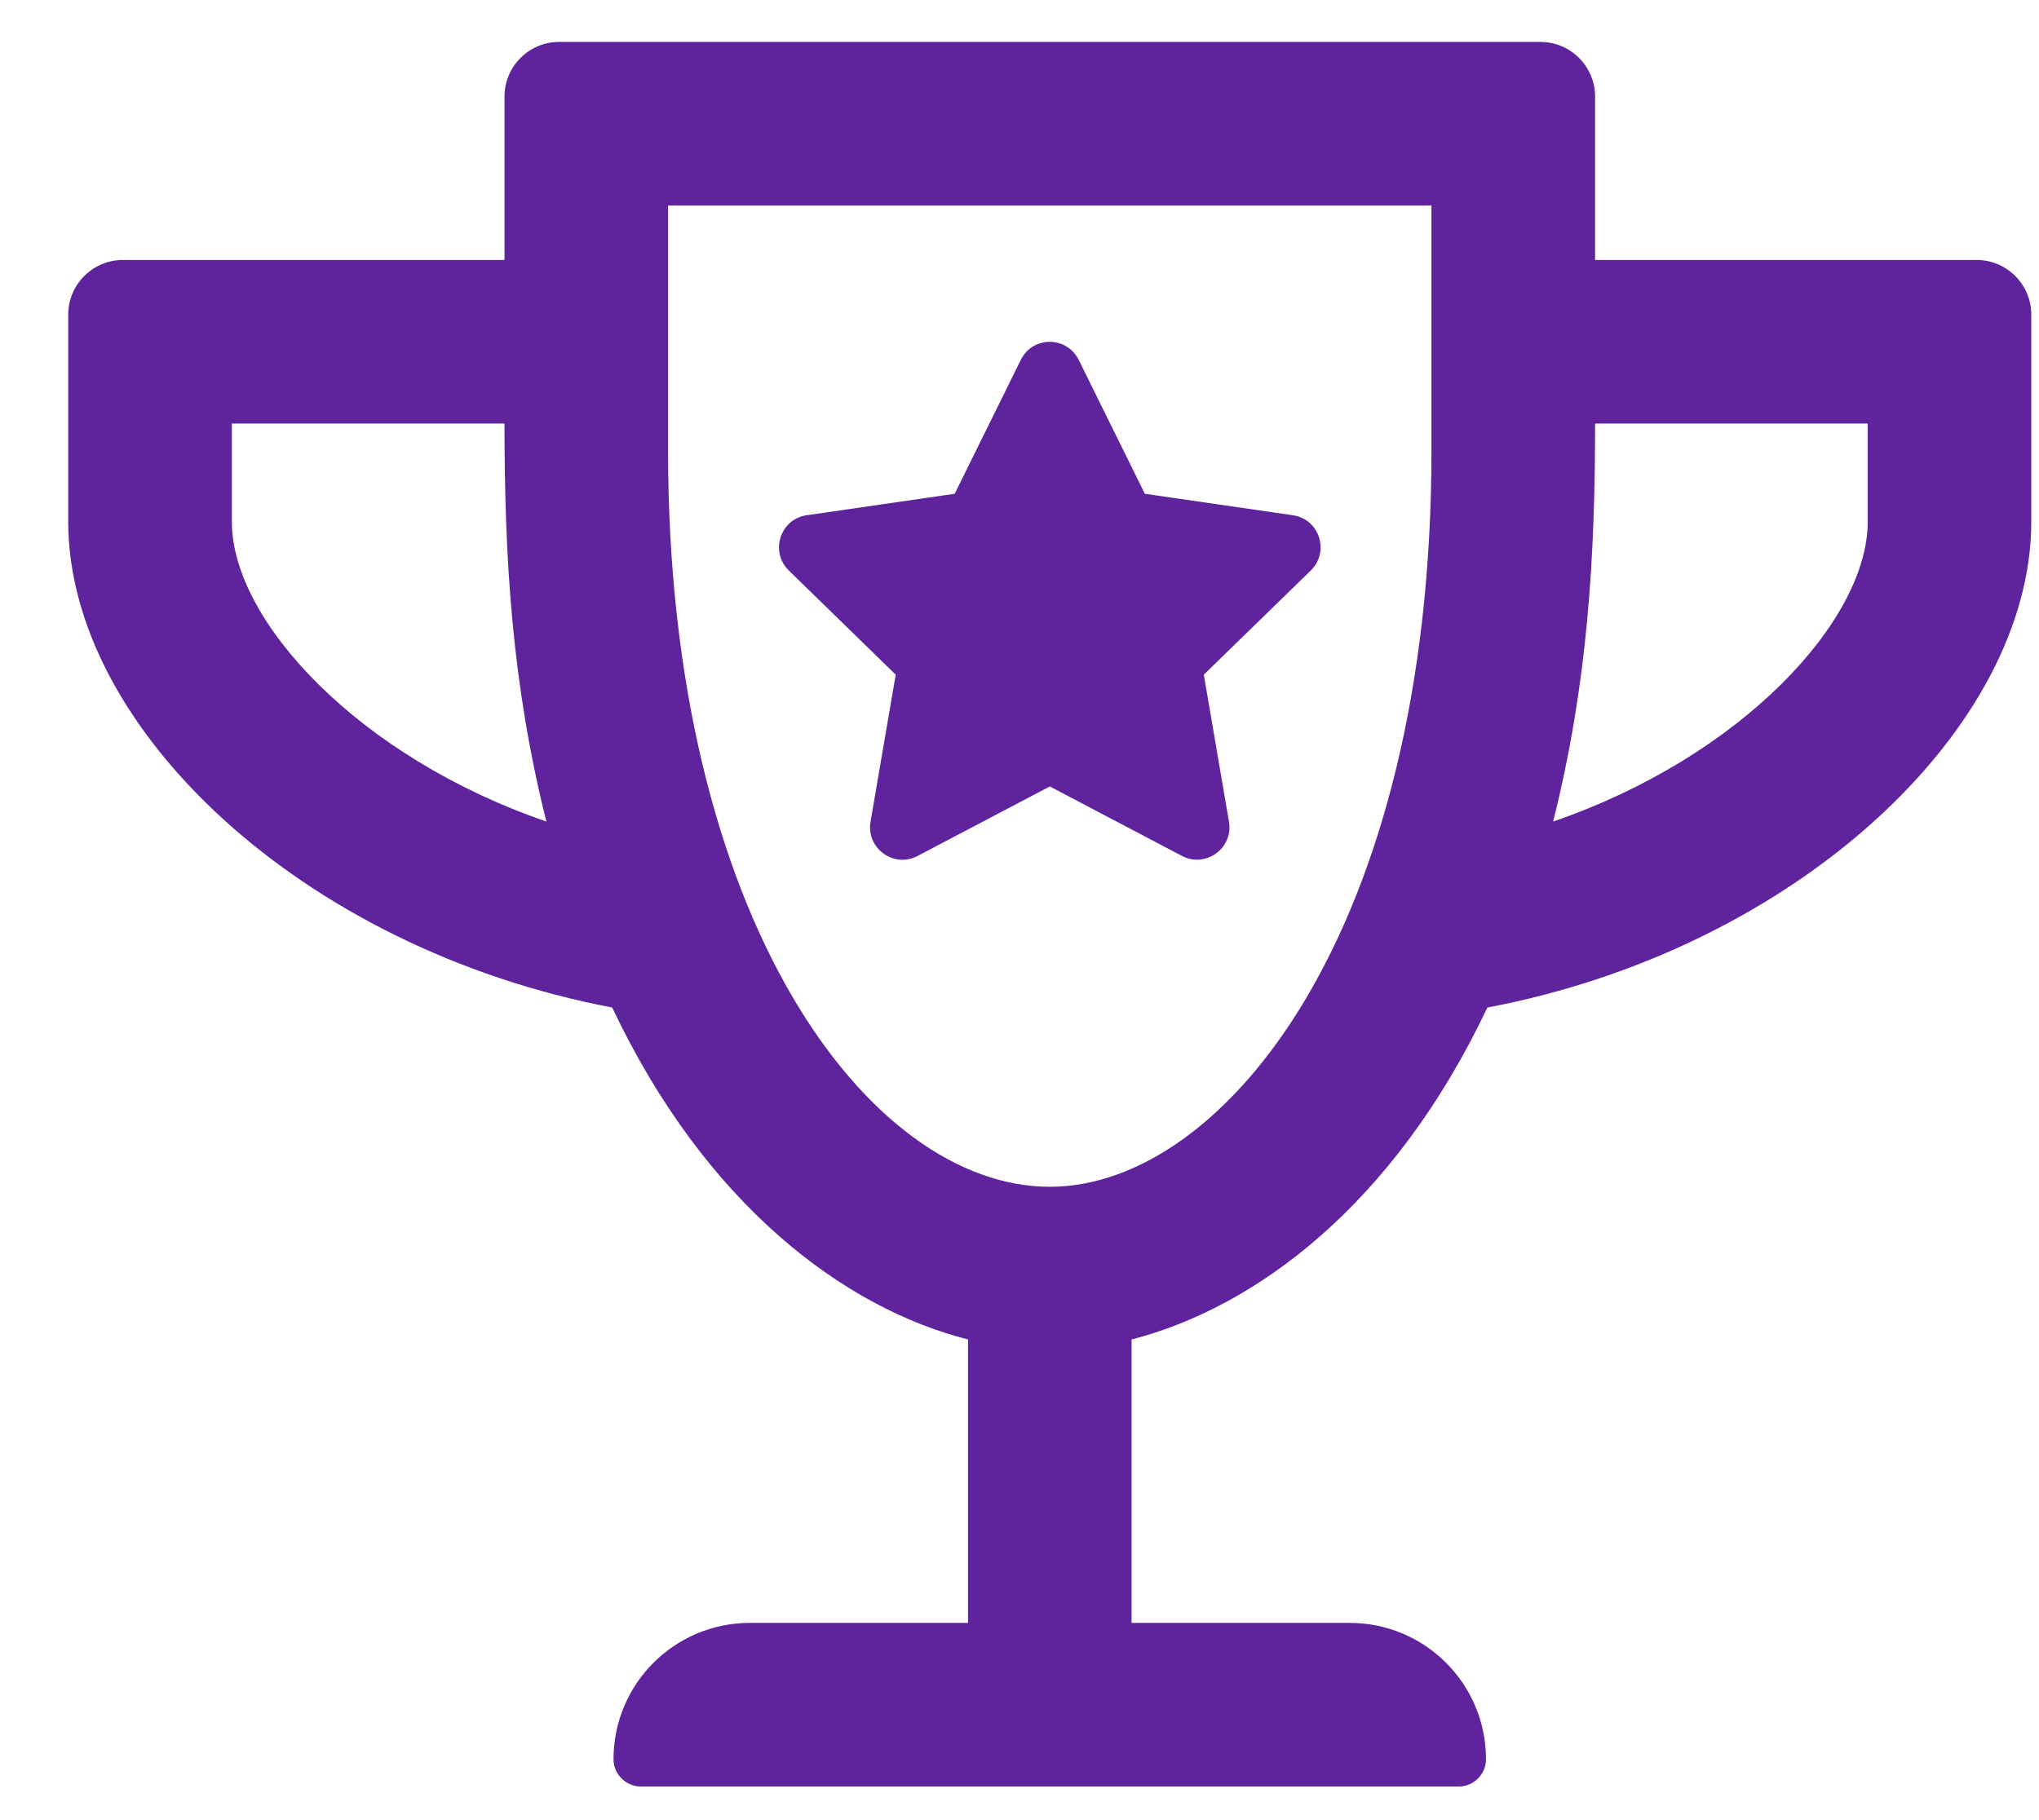 <svg width="28" height="25" viewBox="0 0 28 25" fill="none" xmlns="http://www.w3.org/2000/svg">
<path d="M17.753 7.077L15.721 6.782L14.813 4.943C14.65 4.615 14.182 4.61 14.018 4.943L13.11 6.782L11.079 7.077C10.714 7.128 10.569 7.577 10.831 7.835L12.3 9.267L11.954 11.289C11.893 11.649 12.272 11.93 12.6 11.757L14.416 10.802L16.232 11.757C16.554 11.925 16.938 11.654 16.877 11.289L16.531 9.267L18.001 7.835C18.263 7.577 18.118 7.128 17.753 7.077ZM21.904 3.571V1.325C21.904 0.913 21.567 0.576 21.155 0.576H7.676C7.265 0.576 6.928 0.913 6.928 1.325V3.571H1.686C1.274 3.571 0.937 3.908 0.937 4.32V7.166C0.937 9.988 4.134 13.025 8.407 13.839C9.689 16.549 11.594 17.967 13.293 18.398V22.291H10.297C9.263 22.291 8.425 23.129 8.425 24.163C8.425 24.369 8.594 24.538 8.8 24.538H20.032C20.238 24.538 20.406 24.369 20.406 24.163C20.406 23.129 19.568 22.291 18.534 22.291H15.539V18.398C17.238 17.962 19.142 16.549 20.425 13.839C24.688 13.03 27.894 9.992 27.894 7.166V4.32C27.894 3.908 27.557 3.571 27.145 3.571H21.904ZM3.184 7.166V5.818H6.928C6.928 7.652 7.026 9.384 7.503 11.284C4.925 10.399 3.184 8.527 3.184 7.166ZM14.416 16.301C11.935 16.301 9.174 12.632 9.174 6.192V2.823H19.657V6.192C19.657 12.768 16.812 16.301 14.416 16.301ZM25.648 7.166C25.648 8.527 23.907 10.399 21.328 11.284C21.805 9.384 21.904 7.648 21.904 5.818H25.648V7.166Z" fill="#5E239D"/>
</svg>
